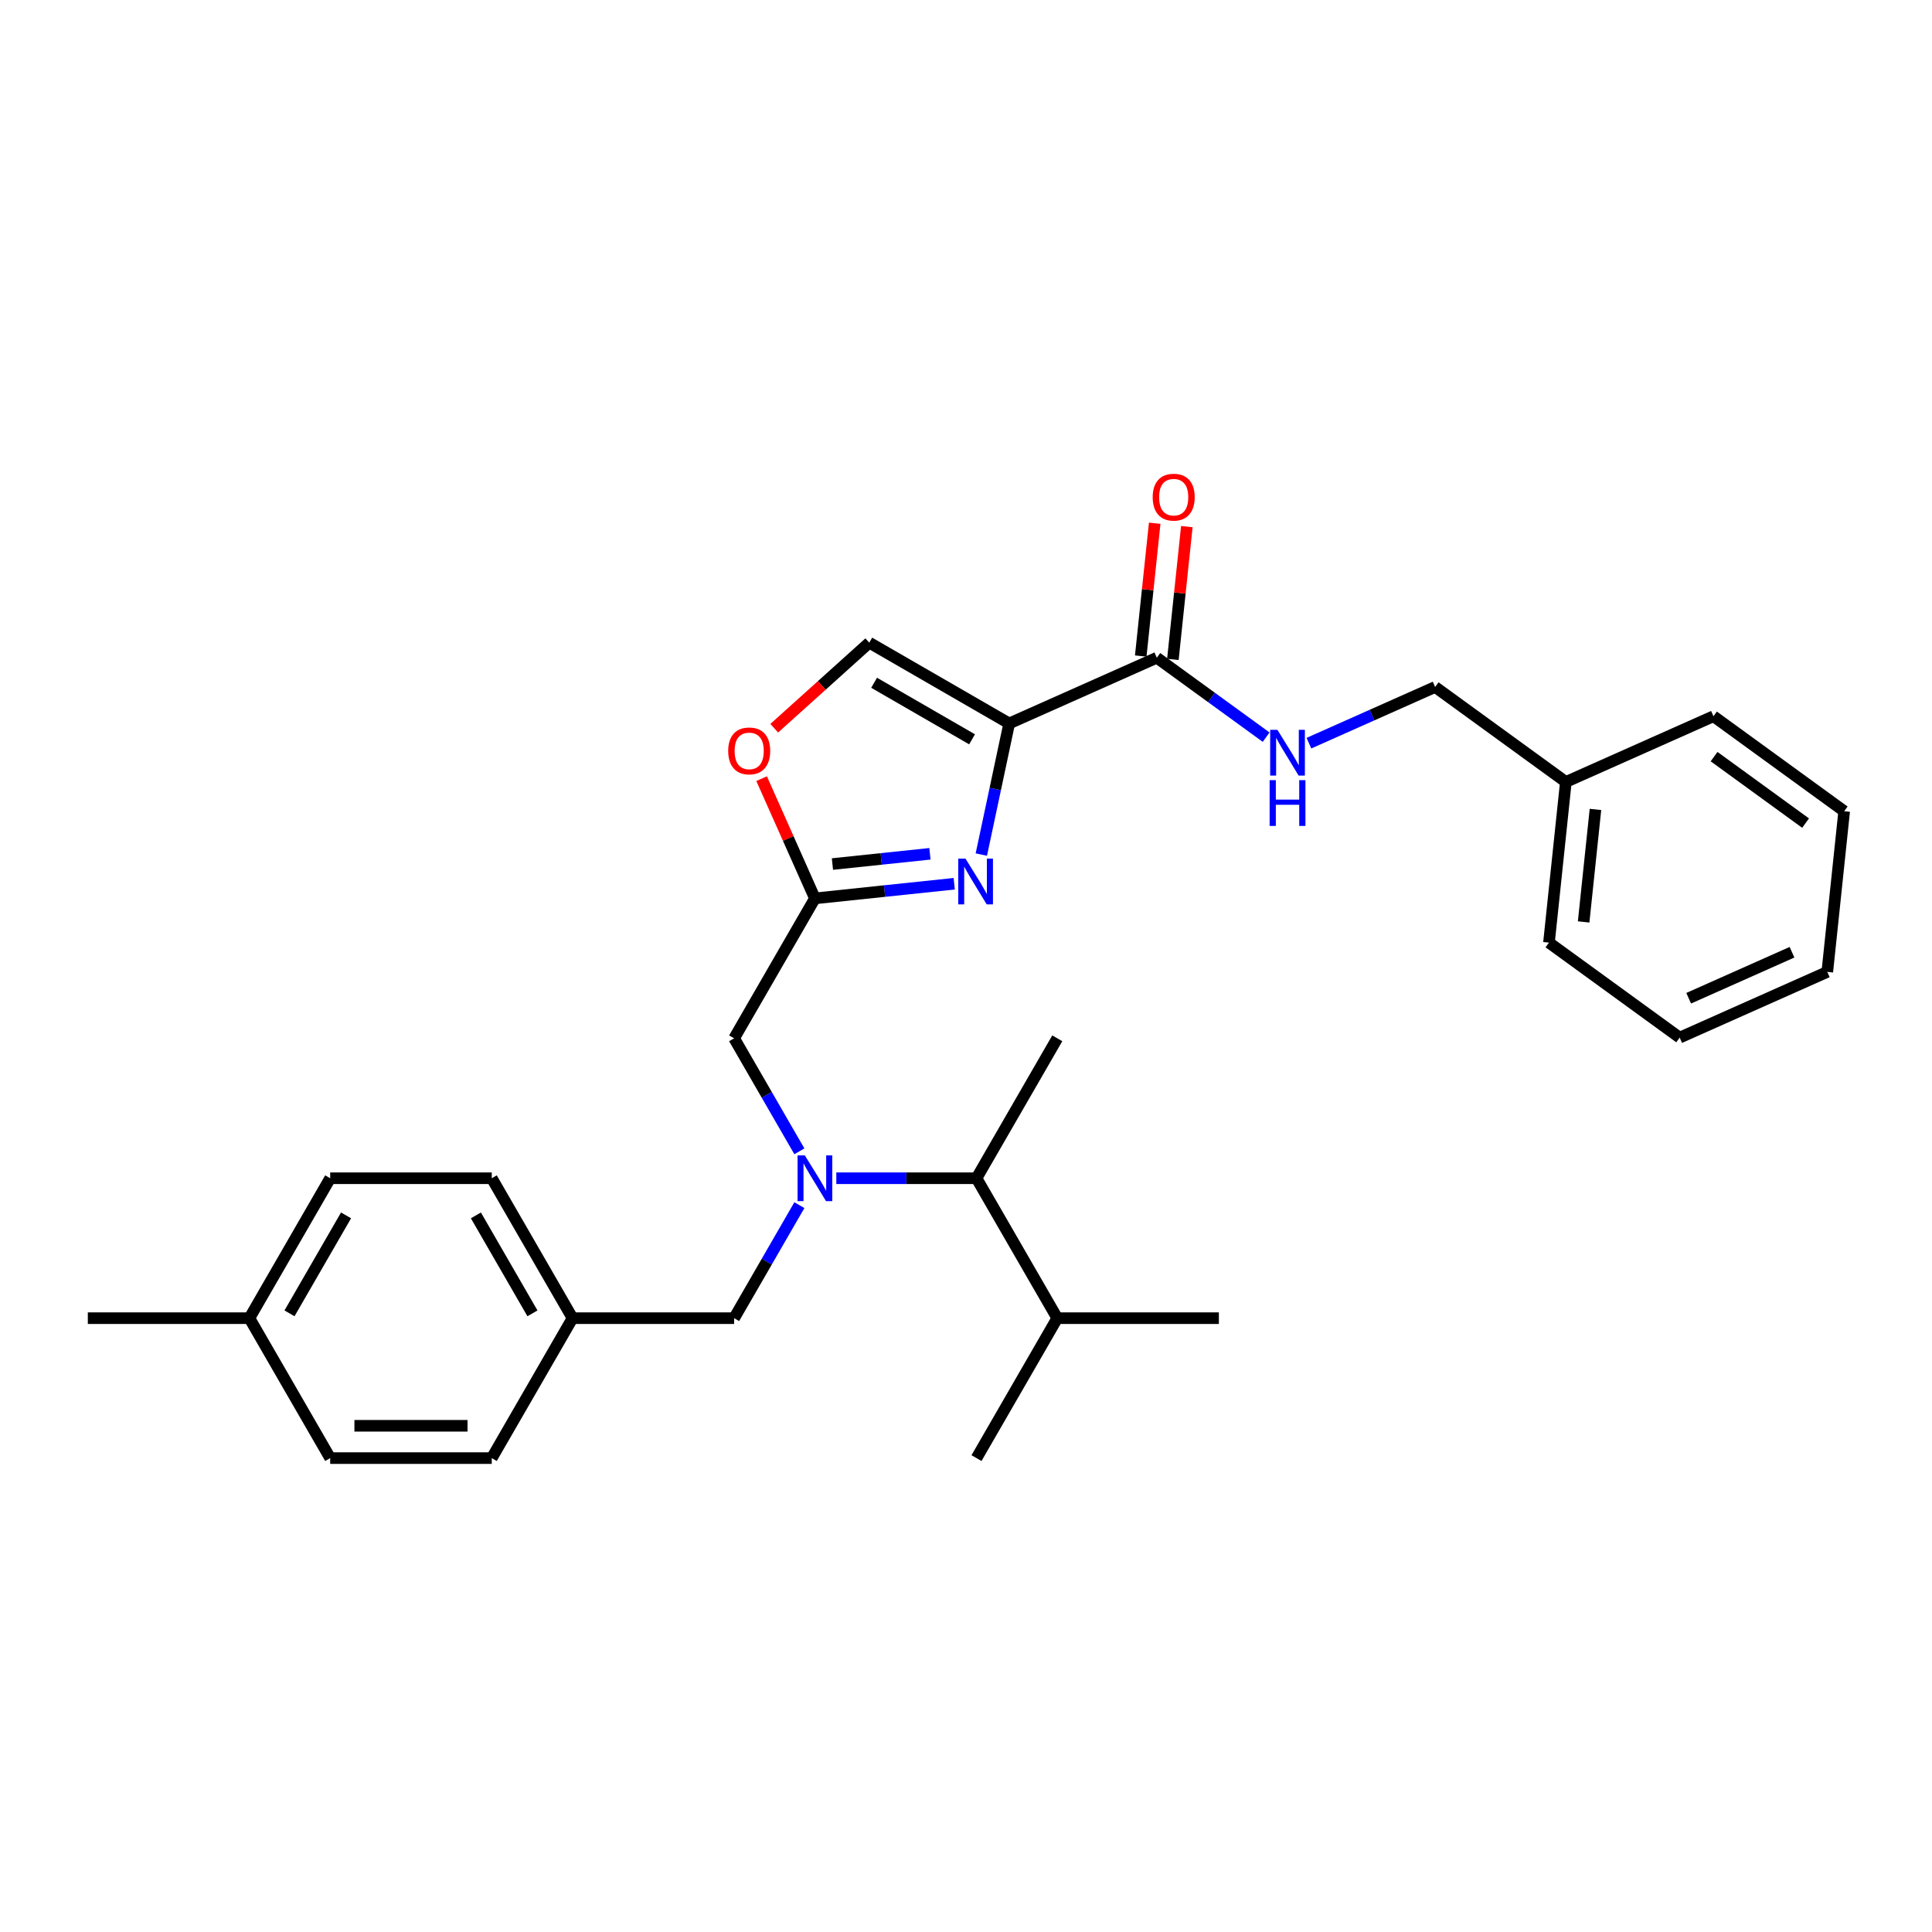 <?xml version='1.0' encoding='iso-8859-1'?>
<svg version='1.1' baseProfile='full'
              xmlns='http://www.w3.org/2000/svg'
                      xmlns:rdkit='http://www.rdkit.org/xml'
                      xmlns:xlink='http://www.w3.org/1999/xlink'
                  xml:space='preserve'
width='1000px' height='1000px' viewBox='0 0 1000 1000'>
<!-- END OF HEADER -->
<rect style='opacity:1.0;fill:#FFFFFF;stroke:none' width='1000' height='1000' x='0' y='0'> </rect>
<path class='bond-0' d='M 810.484,404.738 L 742.824,355.58' style='fill:none;fill-rule:evenodd;stroke:#000000;stroke-width:6px;stroke-linecap:butt;stroke-linejoin:miter;stroke-opacity:1' />
<path class='bond-1' d='M 810.484,404.738 L 801.742,487.912' style='fill:none;fill-rule:evenodd;stroke:#000000;stroke-width:6px;stroke-linecap:butt;stroke-linejoin:miter;stroke-opacity:1' />
<path class='bond-1' d='M 825.807,418.962 L 819.688,477.184' style='fill:none;fill-rule:evenodd;stroke:#000000;stroke-width:6px;stroke-linecap:butt;stroke-linejoin:miter;stroke-opacity:1' />
<path class='bond-2' d='M 810.484,404.738 L 886.886,370.722' style='fill:none;fill-rule:evenodd;stroke:#000000;stroke-width:6px;stroke-linecap:butt;stroke-linejoin:miter;stroke-opacity:1' />
<path class='bond-3' d='M 607.08,341.313 L 610.692,306.943' style='fill:none;fill-rule:evenodd;stroke:#000000;stroke-width:6px;stroke-linecap:butt;stroke-linejoin:miter;stroke-opacity:1' />
<path class='bond-3' d='M 610.692,306.943 L 614.305,272.574' style='fill:none;fill-rule:evenodd;stroke:#FF0000;stroke-width:6px;stroke-linecap:butt;stroke-linejoin:miter;stroke-opacity:1' />
<path class='bond-3' d='M 590.445,339.564 L 594.058,305.195' style='fill:none;fill-rule:evenodd;stroke:#000000;stroke-width:6px;stroke-linecap:butt;stroke-linejoin:miter;stroke-opacity:1' />
<path class='bond-3' d='M 594.058,305.195 L 597.67,270.825' style='fill:none;fill-rule:evenodd;stroke:#FF0000;stroke-width:6px;stroke-linecap:butt;stroke-linejoin:miter;stroke-opacity:1' />
<path class='bond-4' d='M 598.763,340.439 L 627.056,360.995' style='fill:none;fill-rule:evenodd;stroke:#000000;stroke-width:6px;stroke-linecap:butt;stroke-linejoin:miter;stroke-opacity:1' />
<path class='bond-4' d='M 627.056,360.995 L 655.35,381.551' style='fill:none;fill-rule:evenodd;stroke:#0000FF;stroke-width:6px;stroke-linecap:butt;stroke-linejoin:miter;stroke-opacity:1' />
<path class='bond-5' d='M 598.763,340.439 L 522.361,374.455' style='fill:none;fill-rule:evenodd;stroke:#000000;stroke-width:6px;stroke-linecap:butt;stroke-linejoin:miter;stroke-opacity:1' />
<path class='bond-6' d='M 677.495,384.666 L 710.16,370.123' style='fill:none;fill-rule:evenodd;stroke:#0000FF;stroke-width:6px;stroke-linecap:butt;stroke-linejoin:miter;stroke-opacity:1' />
<path class='bond-6' d='M 710.16,370.123 L 742.824,355.58' style='fill:none;fill-rule:evenodd;stroke:#000000;stroke-width:6px;stroke-linecap:butt;stroke-linejoin:miter;stroke-opacity:1' />
<path class='bond-7' d='M 413.755,595.923 L 396.869,566.676' style='fill:none;fill-rule:evenodd;stroke:#0000FF;stroke-width:6px;stroke-linecap:butt;stroke-linejoin:miter;stroke-opacity:1' />
<path class='bond-7' d='M 396.869,566.676 L 379.983,537.429' style='fill:none;fill-rule:evenodd;stroke:#000000;stroke-width:6px;stroke-linecap:butt;stroke-linejoin:miter;stroke-opacity:1' />
<path class='bond-8' d='M 413.755,623.789 L 396.869,653.037' style='fill:none;fill-rule:evenodd;stroke:#0000FF;stroke-width:6px;stroke-linecap:butt;stroke-linejoin:miter;stroke-opacity:1' />
<path class='bond-8' d='M 396.869,653.037 L 379.983,682.284' style='fill:none;fill-rule:evenodd;stroke:#000000;stroke-width:6px;stroke-linecap:butt;stroke-linejoin:miter;stroke-opacity:1' />
<path class='bond-9' d='M 432.872,609.856 L 469.151,609.856' style='fill:none;fill-rule:evenodd;stroke:#0000FF;stroke-width:6px;stroke-linecap:butt;stroke-linejoin:miter;stroke-opacity:1' />
<path class='bond-9' d='M 469.151,609.856 L 505.431,609.856' style='fill:none;fill-rule:evenodd;stroke:#000000;stroke-width:6px;stroke-linecap:butt;stroke-linejoin:miter;stroke-opacity:1' />
<path class='bond-10' d='M 379.983,537.429 L 421.799,465.001' style='fill:none;fill-rule:evenodd;stroke:#000000;stroke-width:6px;stroke-linecap:butt;stroke-linejoin:miter;stroke-opacity:1' />
<path class='bond-11' d='M 379.983,682.284 L 296.351,682.284' style='fill:none;fill-rule:evenodd;stroke:#000000;stroke-width:6px;stroke-linecap:butt;stroke-linejoin:miter;stroke-opacity:1' />
<path class='bond-12' d='M 507.934,442.326 L 515.148,408.391' style='fill:none;fill-rule:evenodd;stroke:#0000FF;stroke-width:6px;stroke-linecap:butt;stroke-linejoin:miter;stroke-opacity:1' />
<path class='bond-12' d='M 515.148,408.391 L 522.361,374.455' style='fill:none;fill-rule:evenodd;stroke:#000000;stroke-width:6px;stroke-linecap:butt;stroke-linejoin:miter;stroke-opacity:1' />
<path class='bond-13' d='M 493.9,457.423 L 457.849,461.212' style='fill:none;fill-rule:evenodd;stroke:#0000FF;stroke-width:6px;stroke-linecap:butt;stroke-linejoin:miter;stroke-opacity:1' />
<path class='bond-13' d='M 457.849,461.212 L 421.799,465.001' style='fill:none;fill-rule:evenodd;stroke:#000000;stroke-width:6px;stroke-linecap:butt;stroke-linejoin:miter;stroke-opacity:1' />
<path class='bond-13' d='M 481.336,441.925 L 456.101,444.577' style='fill:none;fill-rule:evenodd;stroke:#0000FF;stroke-width:6px;stroke-linecap:butt;stroke-linejoin:miter;stroke-opacity:1' />
<path class='bond-13' d='M 456.101,444.577 L 430.866,447.23' style='fill:none;fill-rule:evenodd;stroke:#000000;stroke-width:6px;stroke-linecap:butt;stroke-linejoin:miter;stroke-opacity:1' />
<path class='bond-14' d='M 522.361,374.455 L 449.933,332.639' style='fill:none;fill-rule:evenodd;stroke:#000000;stroke-width:6px;stroke-linecap:butt;stroke-linejoin:miter;stroke-opacity:1' />
<path class='bond-14' d='M 503.134,382.668 L 452.434,353.397' style='fill:none;fill-rule:evenodd;stroke:#000000;stroke-width:6px;stroke-linecap:butt;stroke-linejoin:miter;stroke-opacity:1' />
<path class='bond-15' d='M 449.933,332.639 L 425.34,354.783' style='fill:none;fill-rule:evenodd;stroke:#000000;stroke-width:6px;stroke-linecap:butt;stroke-linejoin:miter;stroke-opacity:1' />
<path class='bond-15' d='M 425.34,354.783 L 400.746,376.928' style='fill:none;fill-rule:evenodd;stroke:#FF0000;stroke-width:6px;stroke-linecap:butt;stroke-linejoin:miter;stroke-opacity:1' />
<path class='bond-16' d='M 170.903,609.856 L 129.087,682.284' style='fill:none;fill-rule:evenodd;stroke:#000000;stroke-width:6px;stroke-linecap:butt;stroke-linejoin:miter;stroke-opacity:1' />
<path class='bond-16' d='M 179.116,629.084 L 149.845,679.783' style='fill:none;fill-rule:evenodd;stroke:#000000;stroke-width:6px;stroke-linecap:butt;stroke-linejoin:miter;stroke-opacity:1' />
<path class='bond-17' d='M 170.903,609.856 L 254.535,609.856' style='fill:none;fill-rule:evenodd;stroke:#000000;stroke-width:6px;stroke-linecap:butt;stroke-linejoin:miter;stroke-opacity:1' />
<path class='bond-18' d='M 129.087,682.284 L 170.903,754.711' style='fill:none;fill-rule:evenodd;stroke:#000000;stroke-width:6px;stroke-linecap:butt;stroke-linejoin:miter;stroke-opacity:1' />
<path class='bond-19' d='M 129.087,682.284 L 45.455,682.284' style='fill:none;fill-rule:evenodd;stroke:#000000;stroke-width:6px;stroke-linecap:butt;stroke-linejoin:miter;stroke-opacity:1' />
<path class='bond-20' d='M 505.431,609.856 L 547.247,682.284' style='fill:none;fill-rule:evenodd;stroke:#000000;stroke-width:6px;stroke-linecap:butt;stroke-linejoin:miter;stroke-opacity:1' />
<path class='bond-21' d='M 505.431,609.856 L 547.247,537.429' style='fill:none;fill-rule:evenodd;stroke:#000000;stroke-width:6px;stroke-linecap:butt;stroke-linejoin:miter;stroke-opacity:1' />
<path class='bond-22' d='M 547.247,682.284 L 630.879,682.284' style='fill:none;fill-rule:evenodd;stroke:#000000;stroke-width:6px;stroke-linecap:butt;stroke-linejoin:miter;stroke-opacity:1' />
<path class='bond-23' d='M 547.247,682.284 L 505.431,754.711' style='fill:none;fill-rule:evenodd;stroke:#000000;stroke-width:6px;stroke-linecap:butt;stroke-linejoin:miter;stroke-opacity:1' />
<path class='bond-24' d='M 170.903,754.711 L 254.535,754.711' style='fill:none;fill-rule:evenodd;stroke:#000000;stroke-width:6px;stroke-linecap:butt;stroke-linejoin:miter;stroke-opacity:1' />
<path class='bond-24' d='M 183.447,737.985 L 241.99,737.985' style='fill:none;fill-rule:evenodd;stroke:#000000;stroke-width:6px;stroke-linecap:butt;stroke-linejoin:miter;stroke-opacity:1' />
<path class='bond-25' d='M 254.535,754.711 L 296.351,682.284' style='fill:none;fill-rule:evenodd;stroke:#000000;stroke-width:6px;stroke-linecap:butt;stroke-linejoin:miter;stroke-opacity:1' />
<path class='bond-26' d='M 296.351,682.284 L 254.535,609.856' style='fill:none;fill-rule:evenodd;stroke:#000000;stroke-width:6px;stroke-linecap:butt;stroke-linejoin:miter;stroke-opacity:1' />
<path class='bond-26' d='M 275.593,679.783 L 246.322,629.084' style='fill:none;fill-rule:evenodd;stroke:#000000;stroke-width:6px;stroke-linecap:butt;stroke-linejoin:miter;stroke-opacity:1' />
<path class='bond-27' d='M 394.21,403.035 L 408.004,434.018' style='fill:none;fill-rule:evenodd;stroke:#FF0000;stroke-width:6px;stroke-linecap:butt;stroke-linejoin:miter;stroke-opacity:1' />
<path class='bond-27' d='M 408.004,434.018 L 421.799,465.001' style='fill:none;fill-rule:evenodd;stroke:#000000;stroke-width:6px;stroke-linecap:butt;stroke-linejoin:miter;stroke-opacity:1' />
<path class='bond-28' d='M 801.742,487.912 L 869.402,537.069' style='fill:none;fill-rule:evenodd;stroke:#000000;stroke-width:6px;stroke-linecap:butt;stroke-linejoin:miter;stroke-opacity:1' />
<path class='bond-29' d='M 886.886,370.722 L 954.545,419.879' style='fill:none;fill-rule:evenodd;stroke:#000000;stroke-width:6px;stroke-linecap:butt;stroke-linejoin:miter;stroke-opacity:1' />
<path class='bond-29' d='M 887.203,391.627 L 934.565,426.038' style='fill:none;fill-rule:evenodd;stroke:#000000;stroke-width:6px;stroke-linecap:butt;stroke-linejoin:miter;stroke-opacity:1' />
<path class='bond-30' d='M 869.402,537.069 L 945.804,503.053' style='fill:none;fill-rule:evenodd;stroke:#000000;stroke-width:6px;stroke-linecap:butt;stroke-linejoin:miter;stroke-opacity:1' />
<path class='bond-30' d='M 874.059,516.687 L 927.54,492.875' style='fill:none;fill-rule:evenodd;stroke:#000000;stroke-width:6px;stroke-linecap:butt;stroke-linejoin:miter;stroke-opacity:1' />
<path class='bond-31' d='M 954.545,419.879 L 945.804,503.053' style='fill:none;fill-rule:evenodd;stroke:#000000;stroke-width:6px;stroke-linecap:butt;stroke-linejoin:miter;stroke-opacity:1' />
<path  class='atom-2' d='M 596.632 257.332
Q 596.632 251.645, 599.442 248.467
Q 602.253 245.289, 607.505 245.289
Q 612.757 245.289, 615.567 248.467
Q 618.377 251.645, 618.377 257.332
Q 618.377 263.086, 615.533 266.364
Q 612.69 269.609, 607.505 269.609
Q 602.286 269.609, 599.442 266.364
Q 596.632 263.119, 596.632 257.332
M 607.505 266.933
Q 611.118 266.933, 613.058 264.524
Q 615.032 262.082, 615.032 257.332
Q 615.032 252.682, 613.058 250.34
Q 611.118 247.965, 607.505 247.965
Q 603.892 247.965, 601.918 250.307
Q 599.978 252.648, 599.978 257.332
Q 599.978 262.115, 601.918 264.524
Q 603.892 266.933, 607.505 266.933
' fill='#FF0000'/>
<path  class='atom-3' d='M 661.187 377.754
L 668.948 390.299
Q 669.718 391.537, 670.955 393.778
Q 672.193 396.019, 672.26 396.153
L 672.26 377.754
L 675.405 377.754
L 675.405 401.439
L 672.16 401.439
L 663.83 387.723
Q 662.86 386.117, 661.823 384.277
Q 660.819 382.437, 660.518 381.869
L 660.518 401.439
L 657.44 401.439
L 657.44 377.754
L 661.187 377.754
' fill='#0000FF'/>
<path  class='atom-3' d='M 657.156 403.807
L 660.368 403.807
L 660.368 413.876
L 672.477 413.876
L 672.477 403.807
L 675.689 403.807
L 675.689 427.492
L 672.477 427.492
L 672.477 416.553
L 660.368 416.553
L 660.368 427.492
L 657.156 427.492
L 657.156 403.807
' fill='#0000FF'/>
<path  class='atom-5' d='M 416.564 598.014
L 424.325 610.559
Q 425.094 611.797, 426.332 614.038
Q 427.57 616.279, 427.636 616.413
L 427.636 598.014
L 430.781 598.014
L 430.781 621.699
L 427.536 621.699
L 419.206 607.983
Q 418.236 606.377, 417.199 604.537
Q 416.196 602.697, 415.895 602.129
L 415.895 621.699
L 412.817 621.699
L 412.817 598.014
L 416.564 598.014
' fill='#0000FF'/>
<path  class='atom-8' d='M 499.738 444.417
L 507.499 456.962
Q 508.268 458.2, 509.506 460.441
Q 510.743 462.682, 510.81 462.816
L 510.81 444.417
L 513.955 444.417
L 513.955 468.102
L 510.71 468.102
L 502.38 454.386
Q 501.41 452.78, 500.373 450.94
Q 499.37 449.101, 499.068 448.532
L 499.068 468.102
L 495.991 468.102
L 495.991 444.417
L 499.738 444.417
' fill='#0000FF'/>
<path  class='atom-23' d='M 376.911 388.667
Q 376.911 382.98, 379.721 379.802
Q 382.531 376.624, 387.783 376.624
Q 393.035 376.624, 395.845 379.802
Q 398.655 382.98, 398.655 388.667
Q 398.655 394.42, 395.811 397.699
Q 392.968 400.944, 387.783 400.944
Q 382.564 400.944, 379.721 397.699
Q 376.911 394.454, 376.911 388.667
M 387.783 398.268
Q 391.396 398.268, 393.336 395.859
Q 395.31 393.417, 395.31 388.667
Q 395.31 384.017, 393.336 381.675
Q 391.396 379.3, 387.783 379.3
Q 384.17 379.3, 382.196 381.641
Q 380.256 383.983, 380.256 388.667
Q 380.256 393.45, 382.196 395.859
Q 384.17 398.268, 387.783 398.268
' fill='#FF0000'/>
</svg>
